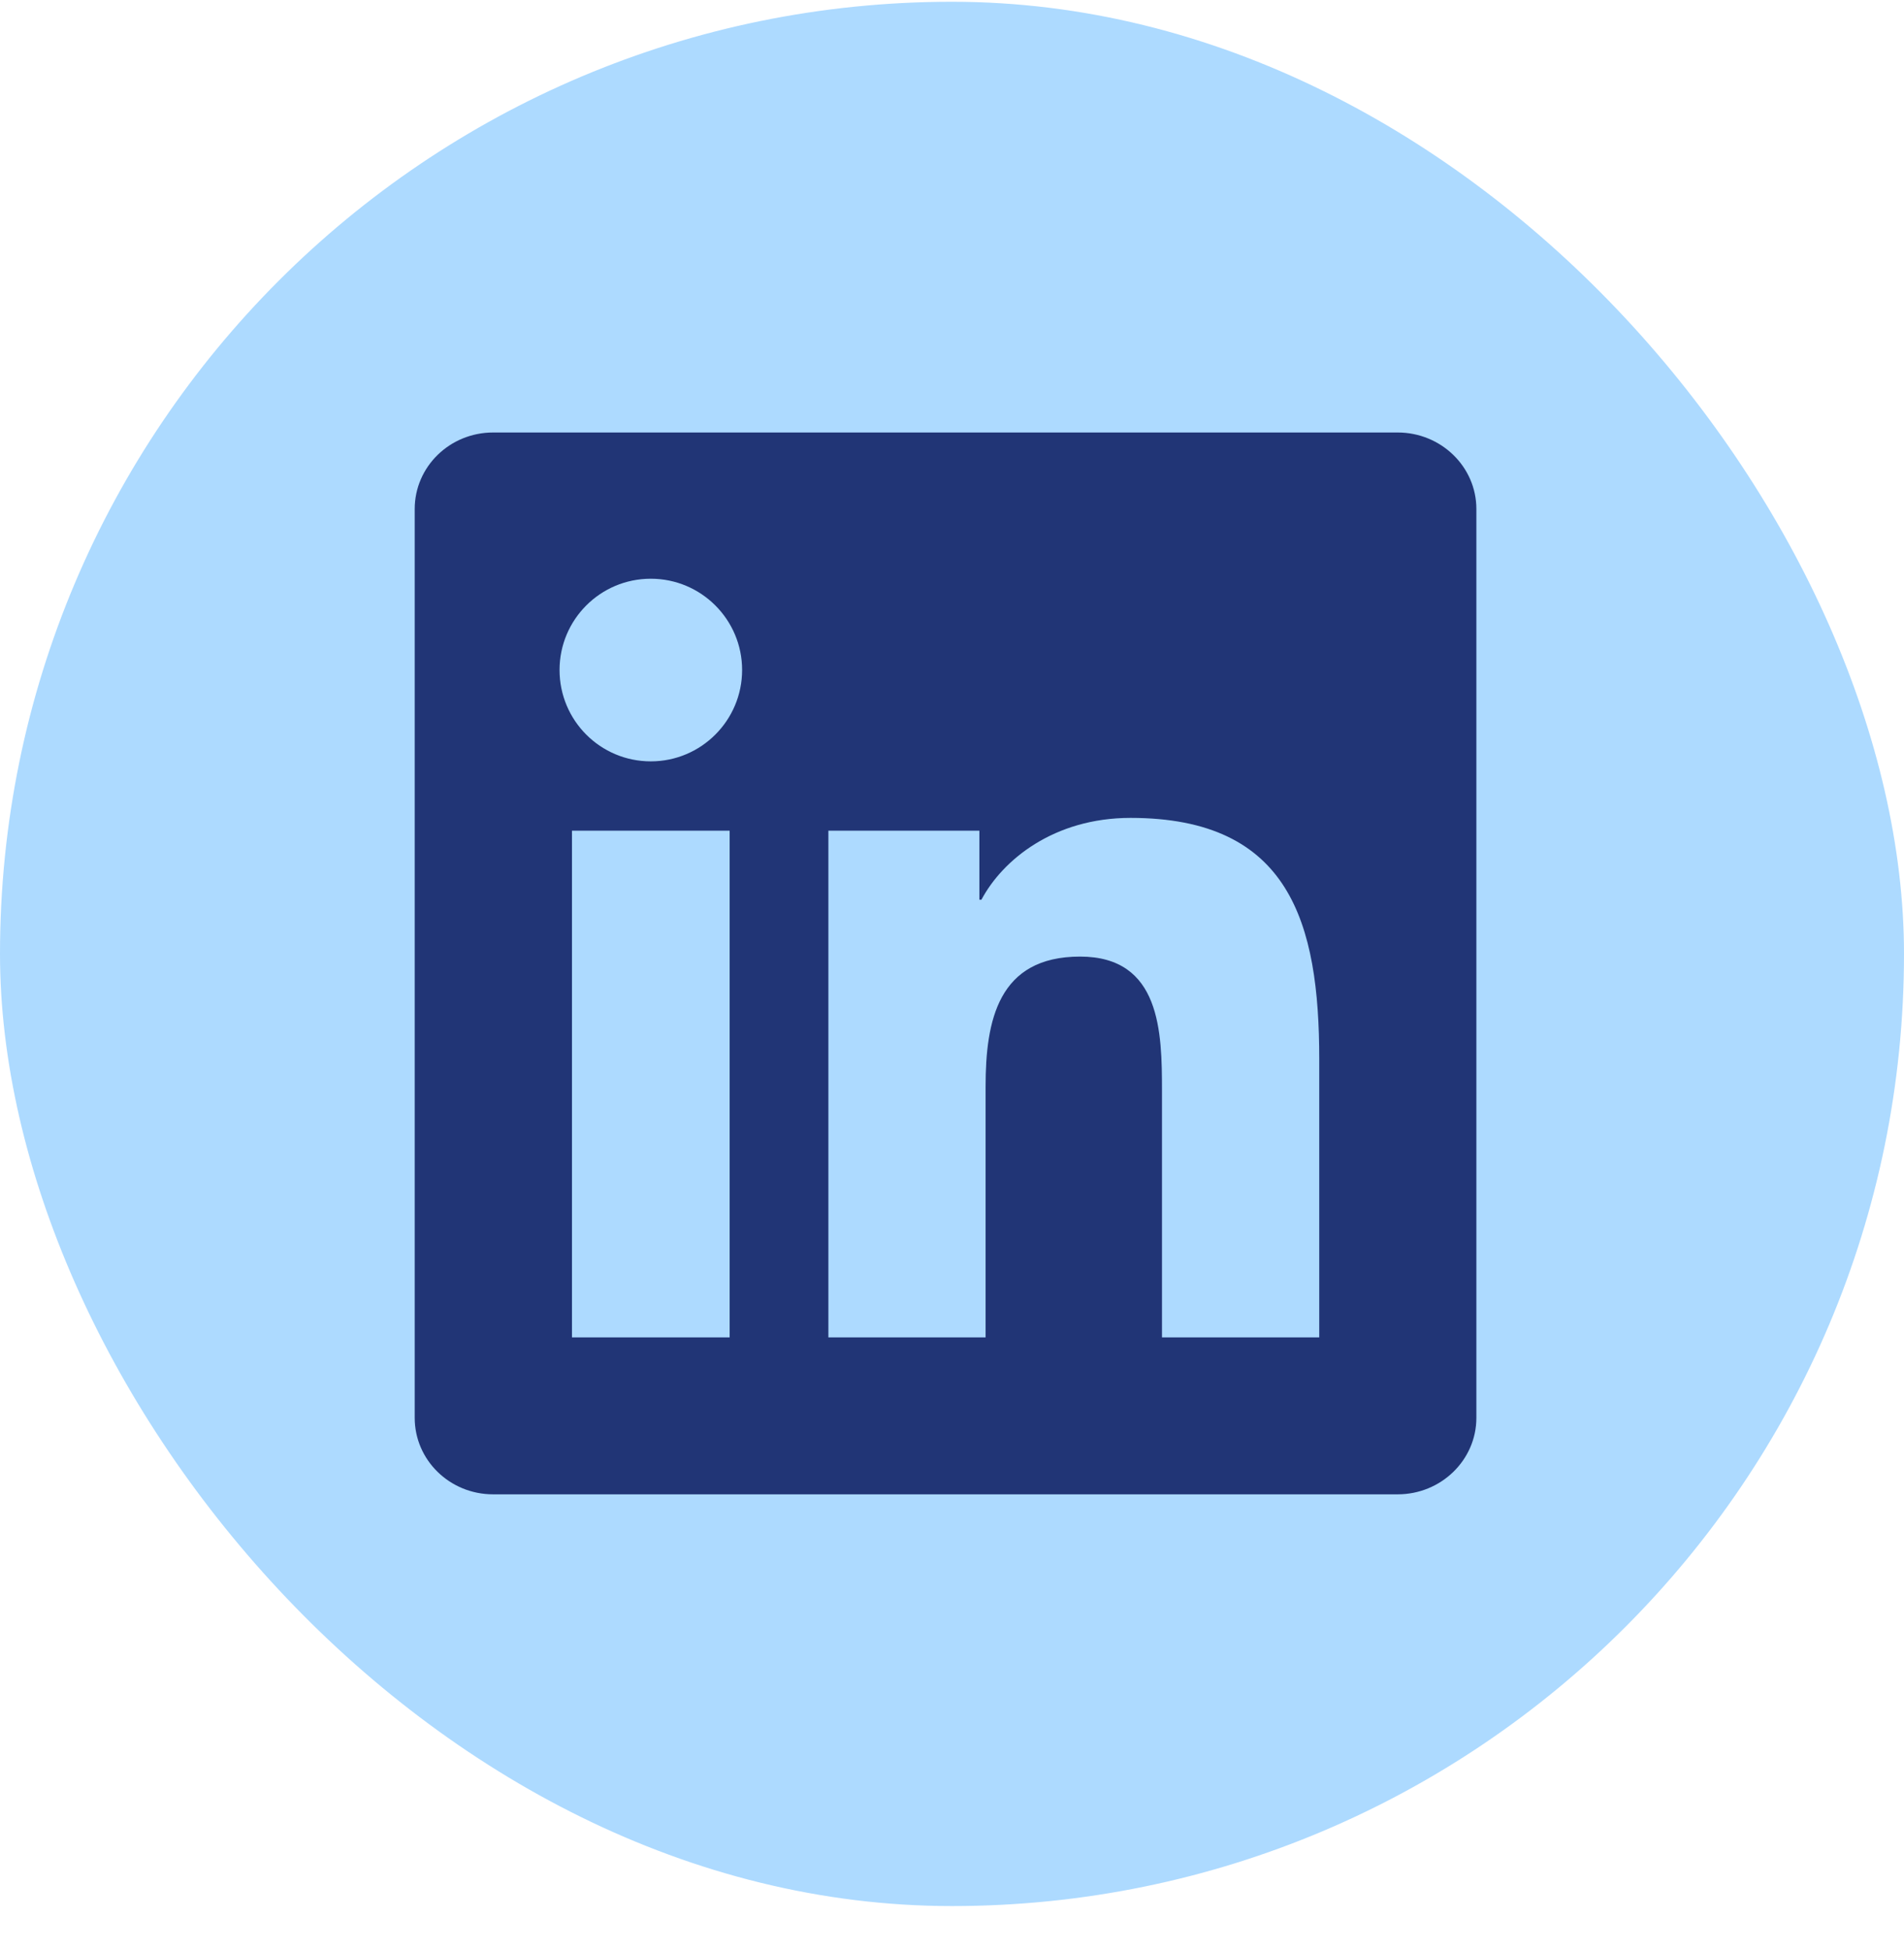 <svg width="42" height="43" viewBox="0 0 42 43" fill="none" xmlns="http://www.w3.org/2000/svg">
<rect y="0.039" width="42" height="42" rx="21" fill="#ADDAFF"/>
<path d="M29.1 29.496H25.632V24.062C25.632 22.766 25.606 21.098 23.825 21.098C22.017 21.098 21.741 22.508 21.741 23.966V29.496H18.273V18.321H21.604V19.844H21.649C22.115 18.966 23.247 18.039 24.938 18.039C28.451 18.039 29.101 20.352 29.101 23.362V29.496H29.1ZM14.356 16.792C13.24 16.792 12.343 15.888 12.343 14.777C12.343 13.667 13.241 12.764 14.356 12.764C15.469 12.764 16.37 13.667 16.37 14.777C16.37 15.888 15.468 16.792 14.356 16.792ZM16.095 29.496H12.617V18.321H16.095V29.496ZM30.835 9.539H10.877C9.921 9.539 9.148 10.294 9.148 11.226V31.271C9.148 32.203 9.921 32.958 10.877 32.958H30.832C31.787 32.958 32.567 32.203 32.567 31.271V11.226C32.567 10.294 31.787 9.539 30.832 9.539H30.835Z" fill="#213576"/>
</svg>
